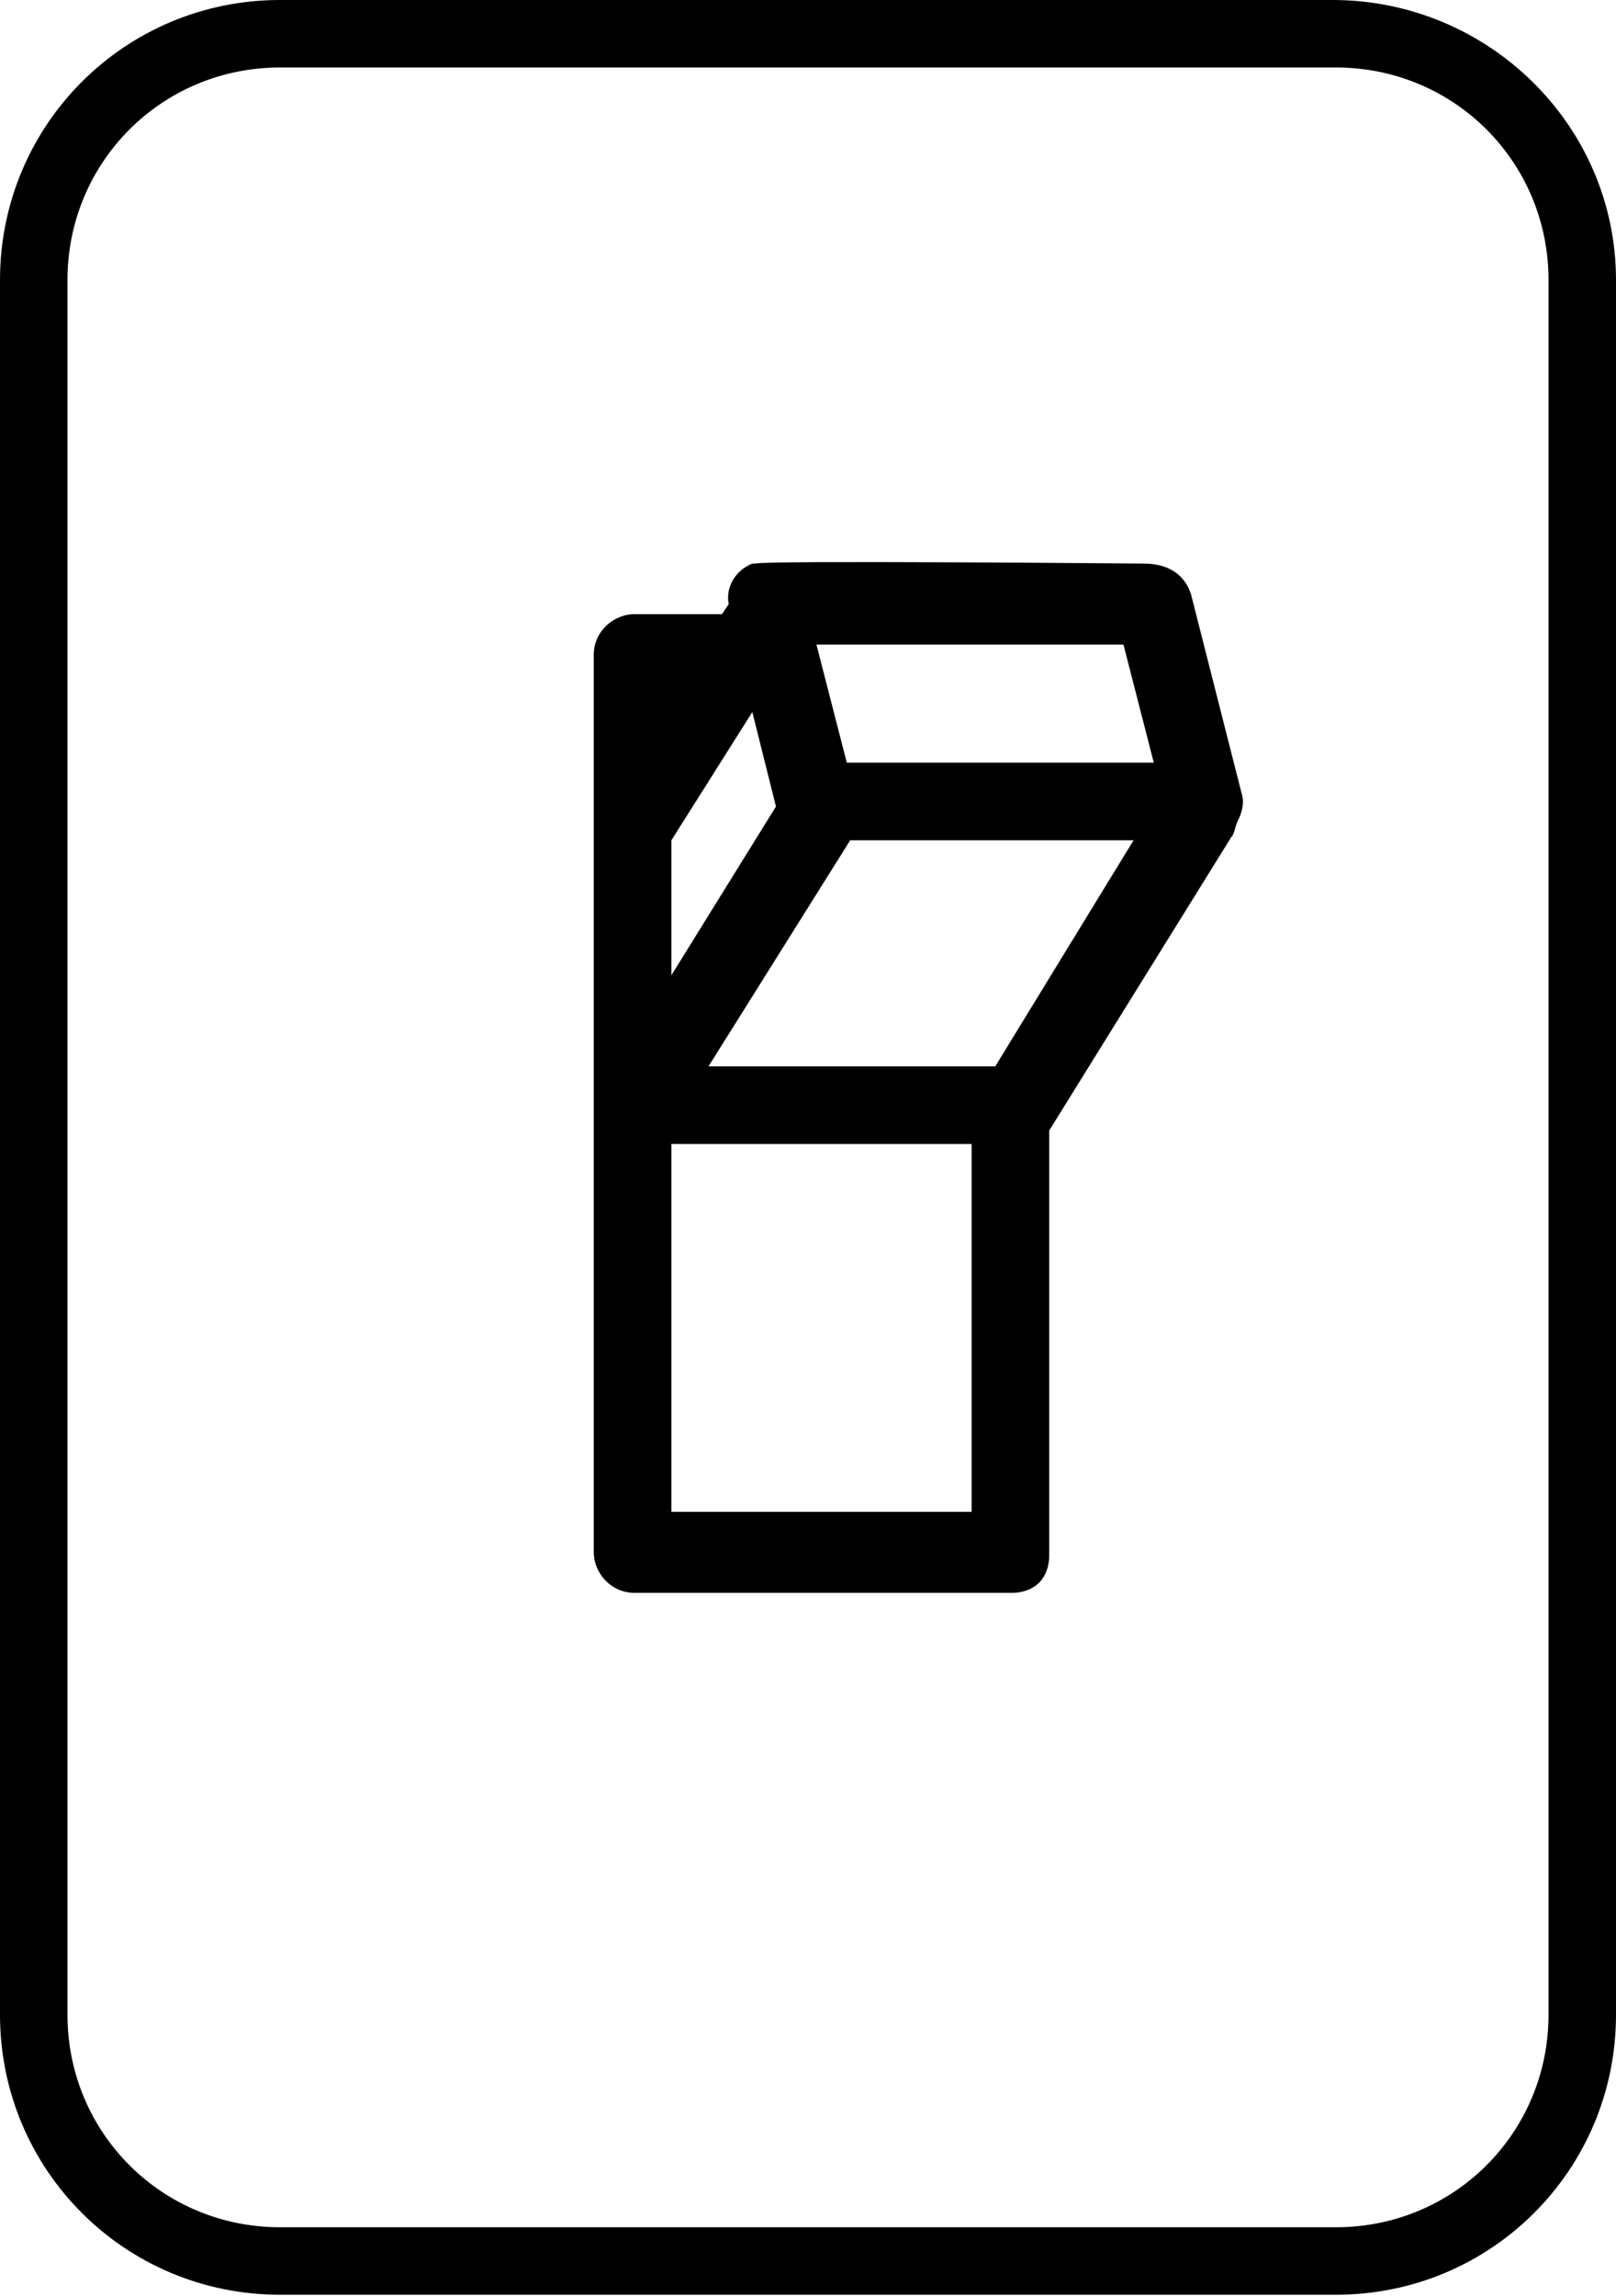 <?xml version="1.0" encoding="UTF-8"?> <svg xmlns="http://www.w3.org/2000/svg" width="69" height="98" viewBox="0 0 69 98" fill="none"> <path d="M56.9 0H11.956C5.33 0 0 5.33 0 11.956V85.998C0 92.624 5.33 97.954 11.956 97.954H57.044C63.67 97.954 69 92.624 69 85.998V11.956C69 5.33 63.526 0 56.9 0ZM66.119 85.998C66.119 91.04 62.086 95.073 57.044 95.073H11.956C6.914 95.073 2.881 91.04 2.881 85.998V11.956C2.881 6.914 6.914 2.881 11.956 2.881H57.044C62.086 2.881 66.119 6.914 66.119 11.956V85.998Z" fill="black"></path> <path d="M50.85 25.353C50.562 24.489 49.842 24.057 48.833 24.057C48.833 24.057 32.556 23.913 32.267 24.057C32.267 24.057 32.267 24.057 32.123 24.057C31.403 24.345 30.971 25.065 31.115 25.785L30.827 26.217H27.082C26.217 26.217 25.353 26.938 25.353 27.946V66.263C25.353 67.128 26.073 67.992 27.082 67.992H43.215C43.647 67.992 44.08 67.848 44.368 67.56C44.656 67.272 44.8 66.84 44.8 66.407V48.545C44.8 48.401 44.8 48.401 44.8 48.257L52.578 35.725C52.722 35.581 52.722 35.293 52.867 35.005C53.011 34.716 53.155 34.284 53.011 33.852L50.85 25.353ZM28.666 35.869L32.123 30.395L33.132 34.428L28.666 41.631V35.869ZM28.666 64.535V48.833H41.487V64.535H28.666ZM42.495 45.52H30.251L36.301 35.869H48.401L42.495 45.52ZM36.157 32.556L34.86 27.514H47.969L49.265 32.556H36.157Z" fill="black"></path> </svg> 
